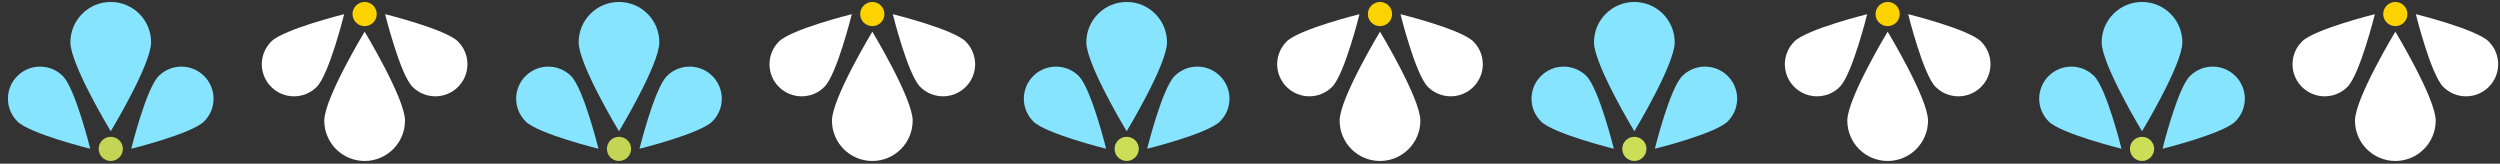 <svg width="275" height="18" viewBox="0 0 275 18" fill="none" xmlns="http://www.w3.org/2000/svg">
<rect x="0" y="0" width="275" height="18" fill="#333333" stroke="none"/>
<g clip-path="url(#clip0_68_409)">
<path d="M7.742 4.652C7.742 2.207 9.731 0.216 12.181 0.216C14.632 0.216 16.621 2.201 16.621 4.652C16.621 7.103 12.181 14.437 12.181 14.437C12.181 14.437 7.742 7.096 7.742 4.652Z" fill="#86E4FF"/>
<path d="M1.907 13.351C0.526 11.972 0.526 9.741 1.907 8.362C3.289 6.983 5.526 6.983 6.908 8.362C8.289 9.741 9.925 16.361 9.925 16.361C9.925 16.361 3.283 14.723 1.901 13.351L1.907 13.351Z" fill="#86E4FF"/>
<path d="M22.455 13.351C23.837 11.972 23.837 9.741 22.455 8.362C21.073 6.983 18.831 6.983 17.455 8.362C16.073 9.741 14.438 16.361 14.438 16.361C14.438 16.361 21.073 14.723 22.462 13.351L22.455 13.351Z" fill="#86E4FF"/>
<path d="M13.517 16.375C13.517 17.108 12.916 17.707 12.181 17.707C11.447 17.707 10.853 17.114 10.853 16.375C10.853 15.636 11.447 15.049 12.181 15.049C12.916 15.049 13.517 15.642 13.517 16.375Z" fill="#CCDD57" fill-opacity="0.95"/>
</g>
<g clip-path="url(#clip1_68_409)">
<path d="M63.649 4.652C63.649 2.207 65.638 0.216 68.088 0.216C70.538 0.216 72.528 2.201 72.528 4.652C72.528 7.103 68.088 14.437 68.088 14.437C68.088 14.437 63.649 7.096 63.649 4.652Z" fill="#86E4FF"/>
<path d="M57.814 13.351C56.432 11.972 56.432 9.741 57.814 8.362C59.196 6.983 61.433 6.983 62.815 8.362C64.196 9.741 65.832 16.361 65.832 16.361C65.832 16.361 59.19 14.723 57.808 13.351L57.814 13.351Z" fill="#86E4FF"/>
<path d="M78.362 13.351C79.744 11.972 79.744 9.741 78.362 8.362C76.98 6.983 74.737 6.983 73.362 8.362C71.98 9.741 70.345 16.361 70.345 16.361C70.345 16.361 76.98 14.723 78.369 13.351L78.362 13.351Z" fill="#86E4FF"/>
<path d="M69.424 16.375C69.424 17.108 68.823 17.707 68.088 17.707C67.354 17.707 66.76 17.114 66.76 16.375C66.76 15.636 67.354 15.049 68.088 15.049C68.823 15.049 69.424 15.642 69.424 16.375Z" fill="#CCDD57" fill-opacity="0.95"/>
</g>
<g clip-path="url(#clip2_68_409)">
<path d="M119.494 4.652C119.494 2.207 121.483 0.216 123.933 0.216C126.383 0.216 128.372 2.201 128.372 4.652C128.372 7.103 123.933 14.437 123.933 14.437C123.933 14.437 119.494 7.096 119.494 4.652Z" fill="#86E4FF"/>
<path d="M113.659 13.351C112.277 11.972 112.277 9.741 113.659 8.362C115.041 6.983 117.277 6.983 118.659 8.362C120.041 9.741 121.676 16.361 121.676 16.361C121.676 16.361 115.034 14.723 113.652 13.351L113.659 13.351Z" fill="#86E4FF"/>
<path d="M134.207 13.351C135.589 11.972 135.589 9.741 134.207 8.362C132.825 6.983 130.582 6.983 129.207 8.362C127.825 9.741 126.189 16.361 126.189 16.361C126.189 16.361 132.825 14.723 134.213 13.351L134.207 13.351Z" fill="#86E4FF"/>
<path d="M125.268 16.375C125.268 17.108 124.667 17.707 123.933 17.707C123.199 17.707 122.605 17.114 122.605 16.375C122.605 15.636 123.199 15.049 123.933 15.049C124.667 15.049 125.268 15.642 125.268 16.375Z" fill="#CCDD57"/>
</g>
<g clip-path="url(#clip3_68_409)">
<path d="M175.338 4.652C175.338 2.207 177.327 0.216 179.777 0.216C182.227 0.216 184.217 2.201 184.217 4.652C184.217 7.103 179.777 14.437 179.777 14.437C179.777 14.437 175.338 7.096 175.338 4.652Z" fill="#86E4FF"/>
<path d="M169.503 13.351C168.122 11.972 168.122 9.741 169.503 8.362C170.885 6.983 173.122 6.983 174.504 8.362C175.885 9.741 177.521 16.361 177.521 16.361C177.521 16.361 170.879 14.723 169.497 13.351L169.503 13.351Z" fill="#86E4FF"/>
<path d="M190.051 13.351C191.433 11.972 191.433 9.741 190.051 8.362C188.669 6.983 186.426 6.983 185.051 8.362C183.669 9.741 182.034 16.361 182.034 16.361C182.034 16.361 188.669 14.723 190.058 13.351L190.051 13.351Z" fill="#86E4FF"/>
<path d="M181.113 16.375C181.113 17.108 180.512 17.707 179.777 17.707C179.043 17.707 178.449 17.114 178.449 16.375C178.449 15.636 179.043 15.049 179.777 15.049C180.512 15.049 181.113 15.642 181.113 16.375Z" fill="#CCDD57"/>
</g>
<g clip-path="url(#clip4_68_409)">
<path d="M231.183 4.652C231.183 2.207 233.172 0.216 235.622 0.216C238.072 0.216 240.061 2.201 240.061 4.652C240.061 7.103 235.622 14.437 235.622 14.437C235.622 14.437 231.183 7.096 231.183 4.652Z" fill="#86E4FF"/>
<path d="M225.348 13.351C223.966 11.972 223.966 9.741 225.348 8.362C226.73 6.983 228.966 6.983 230.348 8.362C231.73 9.741 233.366 16.361 233.366 16.361C233.366 16.361 226.723 14.723 225.341 13.351L225.348 13.351Z" fill="#86E4FF"/>
<path d="M245.896 13.351C247.278 11.972 247.278 9.741 245.896 8.362C244.514 6.983 242.271 6.983 240.896 8.362C239.514 9.741 237.878 16.361 237.878 16.361C237.878 16.361 244.514 14.723 245.903 13.351L245.896 13.351Z" fill="#86E4FF"/>
<path d="M236.957 16.375C236.957 17.108 236.356 17.707 235.622 17.707C234.888 17.707 234.293 17.114 234.293 16.375C234.293 15.636 234.888 15.049 235.622 15.049C236.356 15.049 236.957 15.642 236.957 16.375Z" fill="#CCDD57"/>
</g>
<g clip-path="url(#clip5_68_409)">
<path d="M44.55 13.271C44.55 15.715 42.56 17.707 40.11 17.707C37.66 17.707 35.671 15.722 35.671 13.271C35.671 10.82 40.11 3.486 40.11 3.486C40.11 3.486 44.55 10.826 44.55 13.271Z" fill="white"/>
<path d="M50.384 4.572C51.766 5.951 51.766 8.182 50.384 9.561C49.002 10.94 46.766 10.94 45.384 9.561C44.002 8.182 42.367 1.561 42.367 1.561C42.367 1.561 49.009 3.2 50.391 4.572L50.384 4.572Z" fill="white"/>
<path d="M29.836 4.572C28.454 5.951 28.454 8.182 29.836 9.561C31.218 10.94 33.461 10.94 34.836 9.561C36.218 8.182 37.854 1.561 37.854 1.561C37.854 1.561 31.218 3.2 29.83 4.572L29.836 4.572Z" fill="white"/>
<path d="M38.775 1.548C38.775 0.815 39.376 0.216 40.11 0.216C40.845 0.216 41.439 0.809 41.439 1.548C41.439 2.287 40.845 2.874 40.11 2.874C39.376 2.874 38.775 2.281 38.775 1.548Z" fill="#FCD301"/>
</g>
<g clip-path="url(#clip6_68_409)">
<path d="M100.394 13.271C100.394 15.715 98.405 17.707 95.955 17.707C93.505 17.707 91.515 15.722 91.515 13.271C91.515 10.82 95.955 3.486 95.955 3.486C95.955 3.486 100.394 10.826 100.394 13.271Z" fill="white"/>
<path d="M106.229 4.572C107.61 5.951 107.61 8.182 106.229 9.561C104.847 10.94 102.61 10.94 101.228 9.561C99.847 8.182 98.211 1.561 98.211 1.561C98.211 1.561 104.853 3.2 106.235 4.572L106.229 4.572Z" fill="white"/>
<path d="M85.681 4.572C84.299 5.951 84.299 8.182 85.681 9.561C87.063 10.94 89.306 10.94 90.681 9.561C92.063 8.182 93.698 1.561 93.698 1.561C93.698 1.561 87.063 3.2 85.674 4.572L85.681 4.572Z" fill="white"/>
<path d="M94.62 1.548C94.62 0.815 95.22 0.216 95.955 0.216C96.689 0.216 97.283 0.809 97.283 1.548C97.283 2.287 96.689 2.874 95.955 2.874C95.22 2.874 94.62 2.281 94.62 1.548Z" fill="#FCD301"/>
</g>
<g clip-path="url(#clip7_68_409)">
<path d="M156.239 13.271C156.239 15.715 154.249 17.707 151.799 17.707C149.349 17.707 147.36 15.722 147.36 13.271C147.36 10.82 151.799 3.486 151.799 3.486C151.799 3.486 156.239 10.826 156.239 13.271Z" fill="white"/>
<path d="M162.073 4.572C163.455 5.951 163.455 8.182 162.073 9.561C160.691 10.94 158.455 10.94 157.073 9.561C155.691 8.182 154.055 1.561 154.055 1.561C154.055 1.561 160.698 3.2 162.08 4.572L162.073 4.572Z" fill="white"/>
<path d="M141.526 4.572C140.144 5.951 140.144 8.182 141.526 9.561C142.907 10.94 145.15 10.94 146.526 9.561C147.908 8.182 149.543 1.561 149.543 1.561C149.543 1.561 142.907 3.2 141.519 4.572L141.526 4.572Z" fill="white"/>
<path d="M150.464 1.548C150.464 0.815 151.065 0.216 151.8 0.216C152.534 0.216 153.128 0.809 153.128 1.548C153.128 2.287 152.534 2.874 151.8 2.874C151.065 2.874 150.464 2.281 150.464 1.548Z" fill="#FCD301"/>
</g>
<g clip-path="url(#clip8_68_409)">
<path d="M212.083 13.271C212.083 15.715 210.094 17.707 207.644 17.707C205.194 17.707 203.204 15.722 203.204 13.271C203.204 10.82 207.644 3.486 207.644 3.486C207.644 3.486 212.083 10.826 212.083 13.271Z" fill="white"/>
<path d="M217.918 4.572C219.3 5.951 219.3 8.182 217.918 9.561C216.536 10.94 214.3 10.94 212.918 9.561C211.536 8.182 209.9 1.561 209.9 1.561C209.9 1.561 216.543 3.2 217.924 4.572L217.918 4.572Z" fill="white"/>
<path d="M197.37 4.572C195.988 5.951 195.988 8.182 197.37 9.561C198.752 10.94 200.995 10.94 202.37 9.561C203.752 8.182 205.388 1.561 205.388 1.561C205.388 1.561 198.752 3.2 197.363 4.572L197.37 4.572Z" fill="white"/>
<path d="M206.309 1.548C206.309 0.815 206.909 0.216 207.644 0.216C208.378 0.216 208.972 0.809 208.972 1.548C208.972 2.287 208.378 2.874 207.644 2.874C206.909 2.874 206.309 2.281 206.309 1.548Z" fill="#FCD301"/>
</g>
<g clip-path="url(#clip9_68_409)">
<path d="M267.927 13.271C267.927 15.715 265.938 17.707 263.488 17.707C261.038 17.707 259.049 15.722 259.049 13.271C259.049 10.82 263.488 3.486 263.488 3.486C263.488 3.486 267.927 10.826 267.927 13.271Z" fill="white"/>
<path d="M273.762 4.572C275.144 5.951 275.144 8.182 273.762 9.561C272.38 10.94 270.144 10.94 268.762 9.561C267.38 8.182 265.745 1.561 265.745 1.561C265.745 1.561 272.387 3.2 273.769 4.572L273.762 4.572Z" fill="white"/>
<path d="M253.214 4.572C251.832 5.951 251.832 8.182 253.214 9.561C254.596 10.94 256.839 10.94 258.214 9.561C259.596 8.182 261.232 1.561 261.232 1.561C261.232 1.561 254.596 3.2 253.207 4.572L253.214 4.572Z" fill="white"/>
<path d="M262.153 1.548C262.153 0.815 262.754 0.216 263.488 0.216C264.222 0.216 264.817 0.809 264.817 1.548C264.817 2.287 264.222 2.874 263.488 2.874C262.754 2.874 262.153 2.281 262.153 1.548Z" fill="#FCD301"/>
</g>
<defs>
<clipPath id="clip0_68_409">
<rect width="22.624" height="17.491" fill="white" transform="translate(0.872 0.216)"/>
</clipPath>
<clipPath id="clip1_68_409">
<rect width="22.624" height="17.491" fill="white" transform="translate(56.78 0.216)"/>
</clipPath>
<clipPath id="clip2_68_409">
<rect width="22.624" height="17.491" fill="white" transform="translate(112.624 0.216)"/>
</clipPath>
<clipPath id="clip3_68_409">
<rect width="22.624" height="17.491" fill="white" transform="translate(168.469 0.216)"/>
</clipPath>
<clipPath id="clip4_68_409">
<rect width="22.624" height="17.491" fill="white" transform="translate(224.313 0.216)"/>
</clipPath>
<clipPath id="clip5_68_409">
<rect width="22.624" height="17.491" fill="white" transform="translate(51.419 17.707) rotate(-180)"/>
</clipPath>
<clipPath id="clip6_68_409">
<rect width="22.624" height="17.491" fill="white" transform="translate(107.263 17.707) rotate(-180)"/>
</clipPath>
<clipPath id="clip7_68_409">
<rect width="22.624" height="17.491" fill="white" transform="translate(163.108 17.707) rotate(-180)"/>
</clipPath>
<clipPath id="clip8_68_409">
<rect width="22.624" height="17.491" fill="white" transform="translate(218.953 17.707) rotate(-180)"/>
</clipPath>
<clipPath id="clip9_68_409">
<rect width="22.624" height="17.491" fill="white" transform="translate(274.797 17.707) rotate(-180)"/>
</clipPath>
</defs>
</svg>

